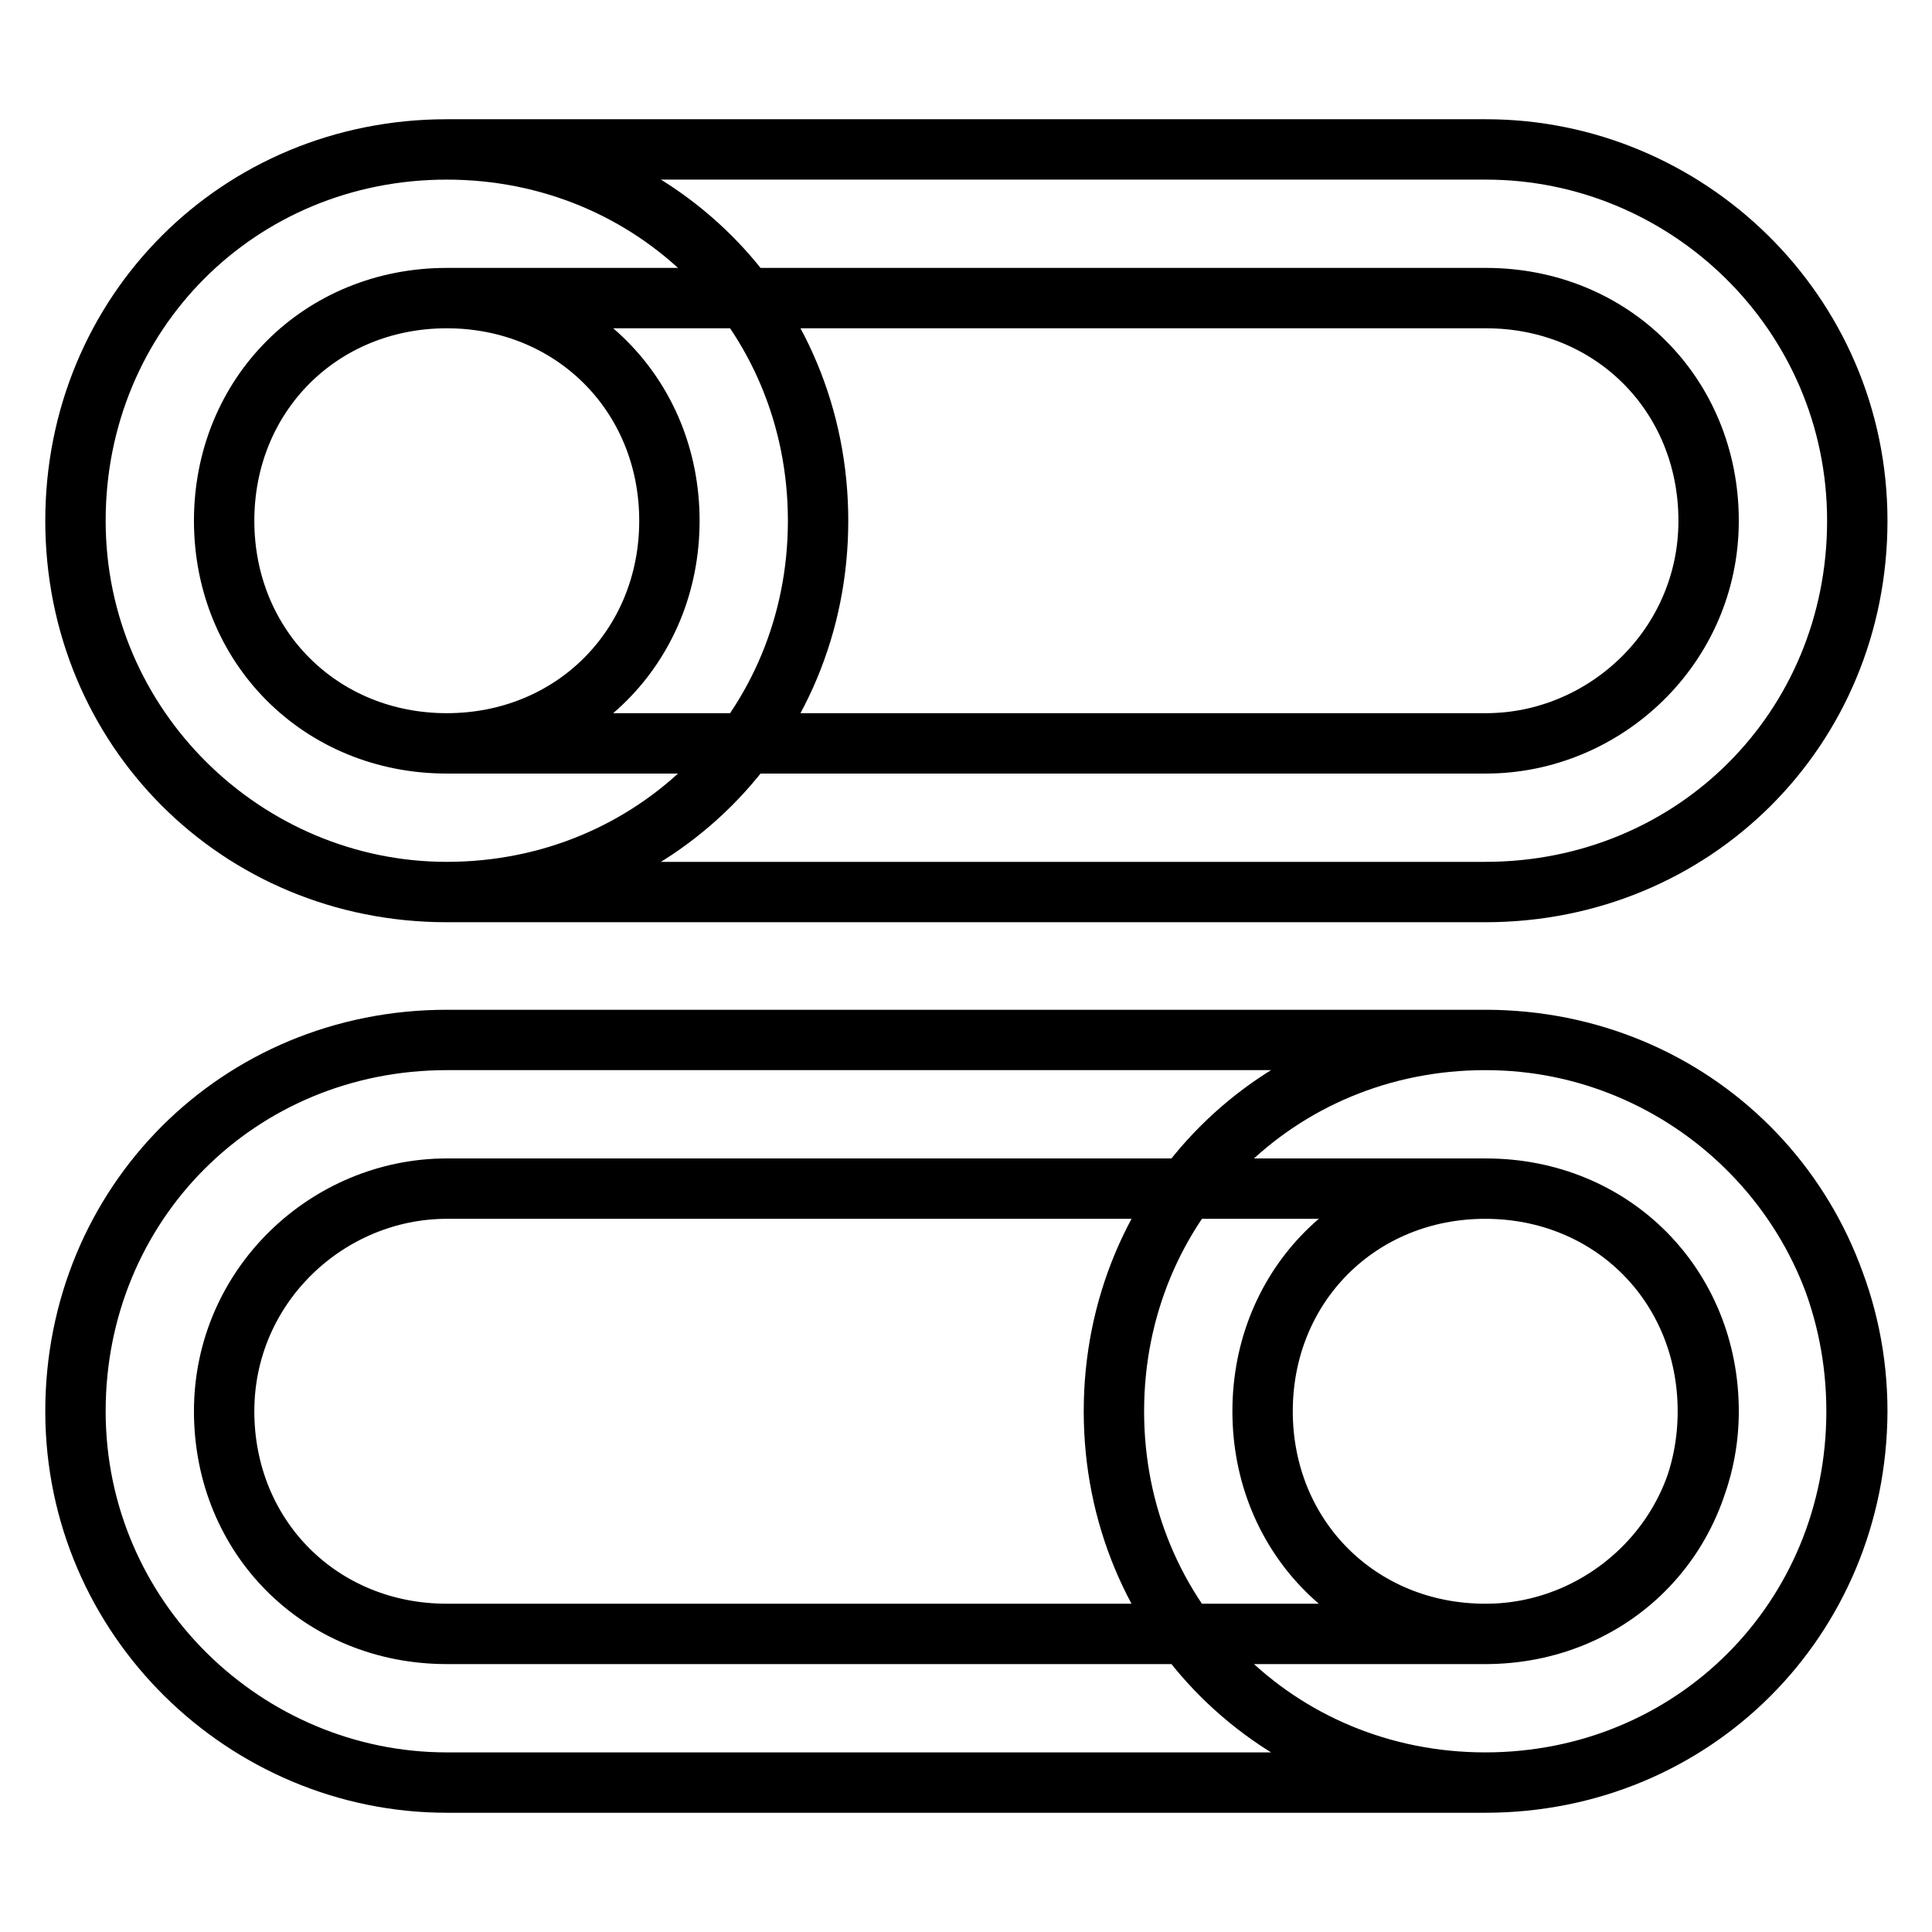 <?xml version="1.0" encoding="utf-8"?>
<!-- Svg Vector Icons : http://www.onlinewebfonts.com/icon -->
<!DOCTYPE svg PUBLIC "-//W3C//DTD SVG 1.1//EN" "http://www.w3.org/Graphics/SVG/1.1/DTD/svg11.dtd">
<svg version="1.1" xmlns="http://www.w3.org/2000/svg" xmlns:xlink="http://www.w3.org/1999/xlink" x="0px" y="0px" viewBox="0 0 256 256" enable-background="new 0 0 256 256" xml:space="preserve">
<g> <path stroke-width="8" fill-opacity="0" stroke="#000000"  d="M196.8,118.2H59.2C32.6,118.2,10,96.5,10,69s21.6-49.2,49.2-49.2h137.7c26.6,0,49.2,21.6,49.2,49.2 S224.4,118.2,196.8,118.2z M59.2,39.5c-16.7,0-29.5,12.8-29.5,29.5s12.8,29.5,29.5,29.5h137.7c15.7,0,29.5-12.8,29.5-29.5 s-12.8-29.5-29.5-29.5H59.2z M196.8,236.2H59.2C32.6,236.2,10,214.5,10,187c0-27.5,21.6-49.2,49.2-49.2h137.7 c26.6,0,49.2,21.6,49.2,49.2C246,214.5,224.4,236.2,196.8,236.2z M59.2,157.5c-15.7,0-29.5,12.8-29.5,29.5 c0,16.7,12.8,29.5,29.5,29.5h137.7c15.7,0,29.5-12.8,29.5-29.5c0-16.7-12.8-29.5-29.5-29.5H59.2z M59.2,118.2 C31.6,118.2,10,96.5,10,69s21.6-49.2,49.2-49.2c27.5,0,49.2,21.6,49.2,49.2S86.7,118.2,59.2,118.2z M59.2,39.5 c-16.7,0-29.5,12.8-29.5,29.5s12.8,29.5,29.5,29.5c16.7,0,29.5-12.8,29.5-29.5S75.9,39.5,59.2,39.5z M196.8,236.2 c-27.5,0-49.2-21.6-49.2-49.2c0-27.5,21.6-49.2,49.2-49.2S246,159.5,246,187C246,214.5,224.4,236.2,196.8,236.2z M196.8,157.5 c-16.7,0-29.5,12.8-29.5,29.5c0,16.7,12.8,29.5,29.5,29.5s29.5-12.8,29.5-29.5C226.3,170.3,213.5,157.5,196.8,157.5z"/></g>
</svg>